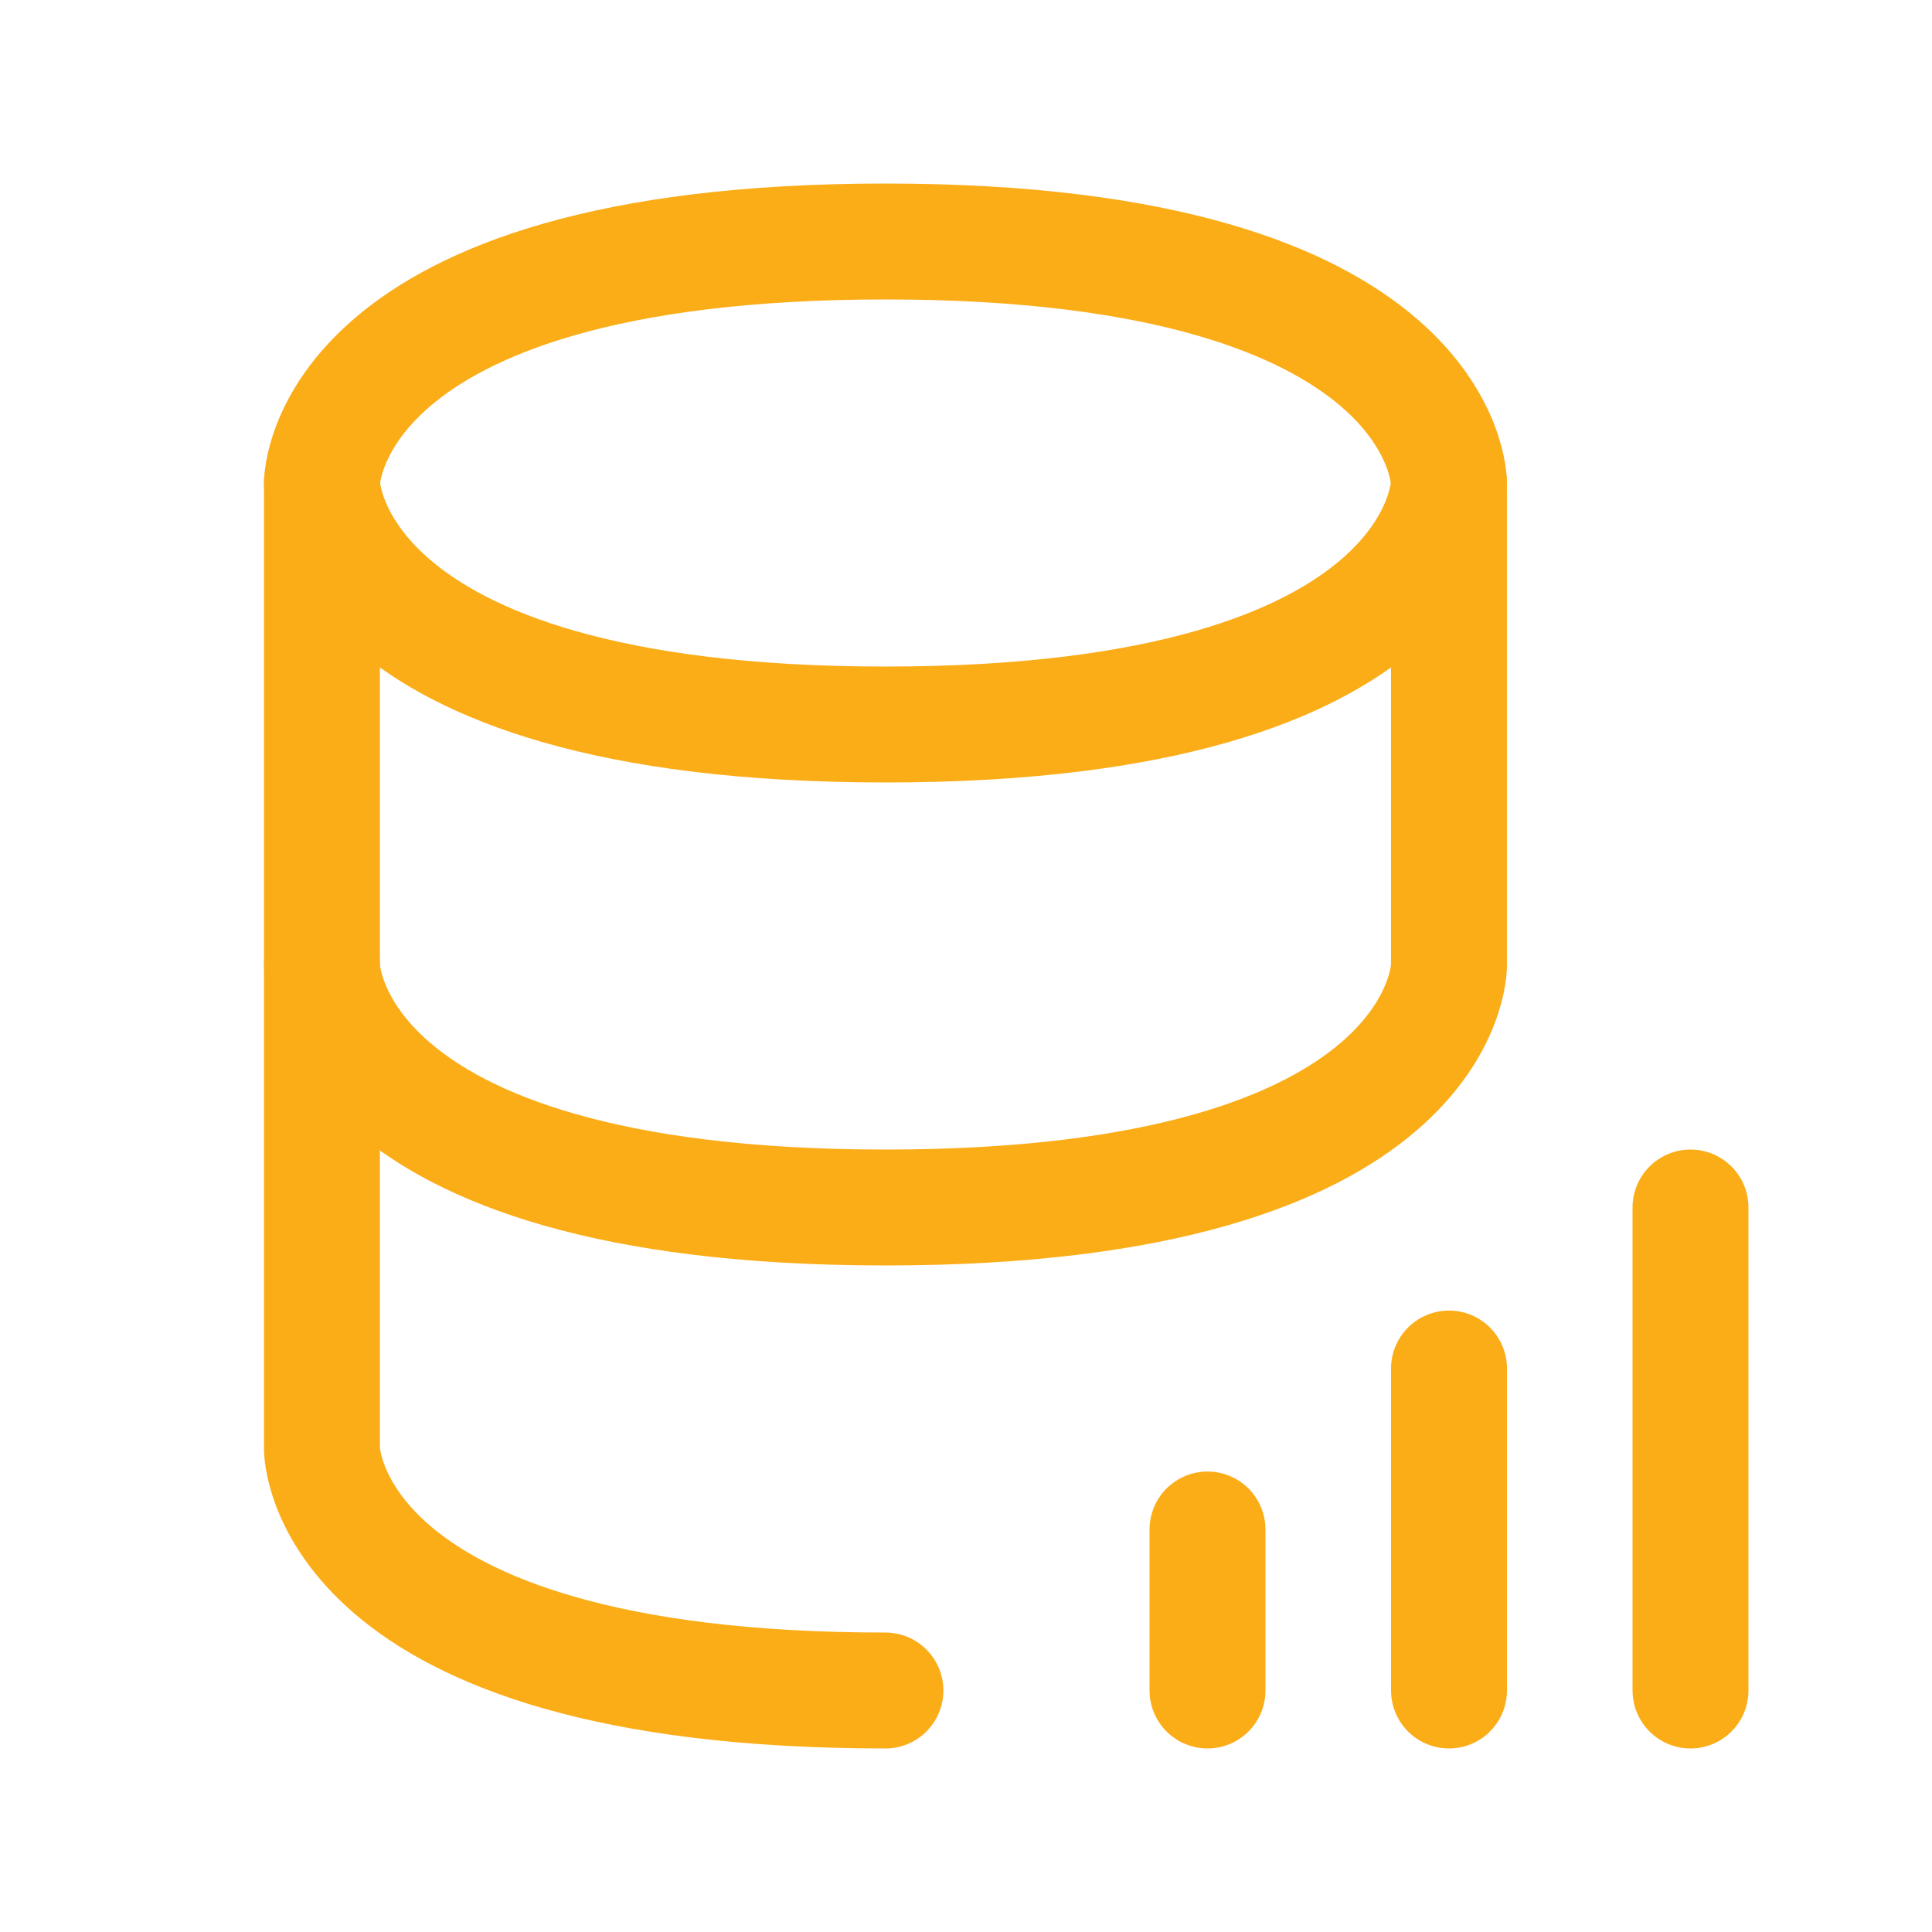 <svg width="50" height="50" viewBox="0 0 50 50" fill="none" xmlns="http://www.w3.org/2000/svg">
<path d="M8.332 12.5V25C8.332 25 8.332 31.25 22.915 31.25C37.499 31.25 37.499 25 37.499 25V12.5" stroke="#FBAD18" stroke-width="3" stroke-linecap="round" stroke-linejoin="round"/>
<path d="M22.915 6.25C37.499 6.25 37.499 12.5 37.499 12.5C37.499 12.5 37.499 18.75 22.915 18.75C8.332 18.75 8.332 12.5 8.332 12.5C8.332 12.5 8.332 6.25 22.915 6.25Z" stroke="#FBAD18" stroke-width="3" stroke-linecap="round" stroke-linejoin="round"/>
<path d="M22.915 43.75C8.332 43.75 8.332 37.5 8.332 37.5V25" stroke="#FBAD18" stroke-width="3" stroke-linecap="round" stroke-linejoin="round"/>
<path d="M31.25 43.75V39.583" stroke="#FBAD18" stroke-width="3" stroke-linecap="round"/>
<path d="M37.5 43.75V35.417" stroke="#FBAD18" stroke-width="3" stroke-linecap="round"/>
<path d="M43.75 43.75V31.25" stroke="#FBAD18" stroke-width="3" stroke-linecap="round"/>
</svg>
